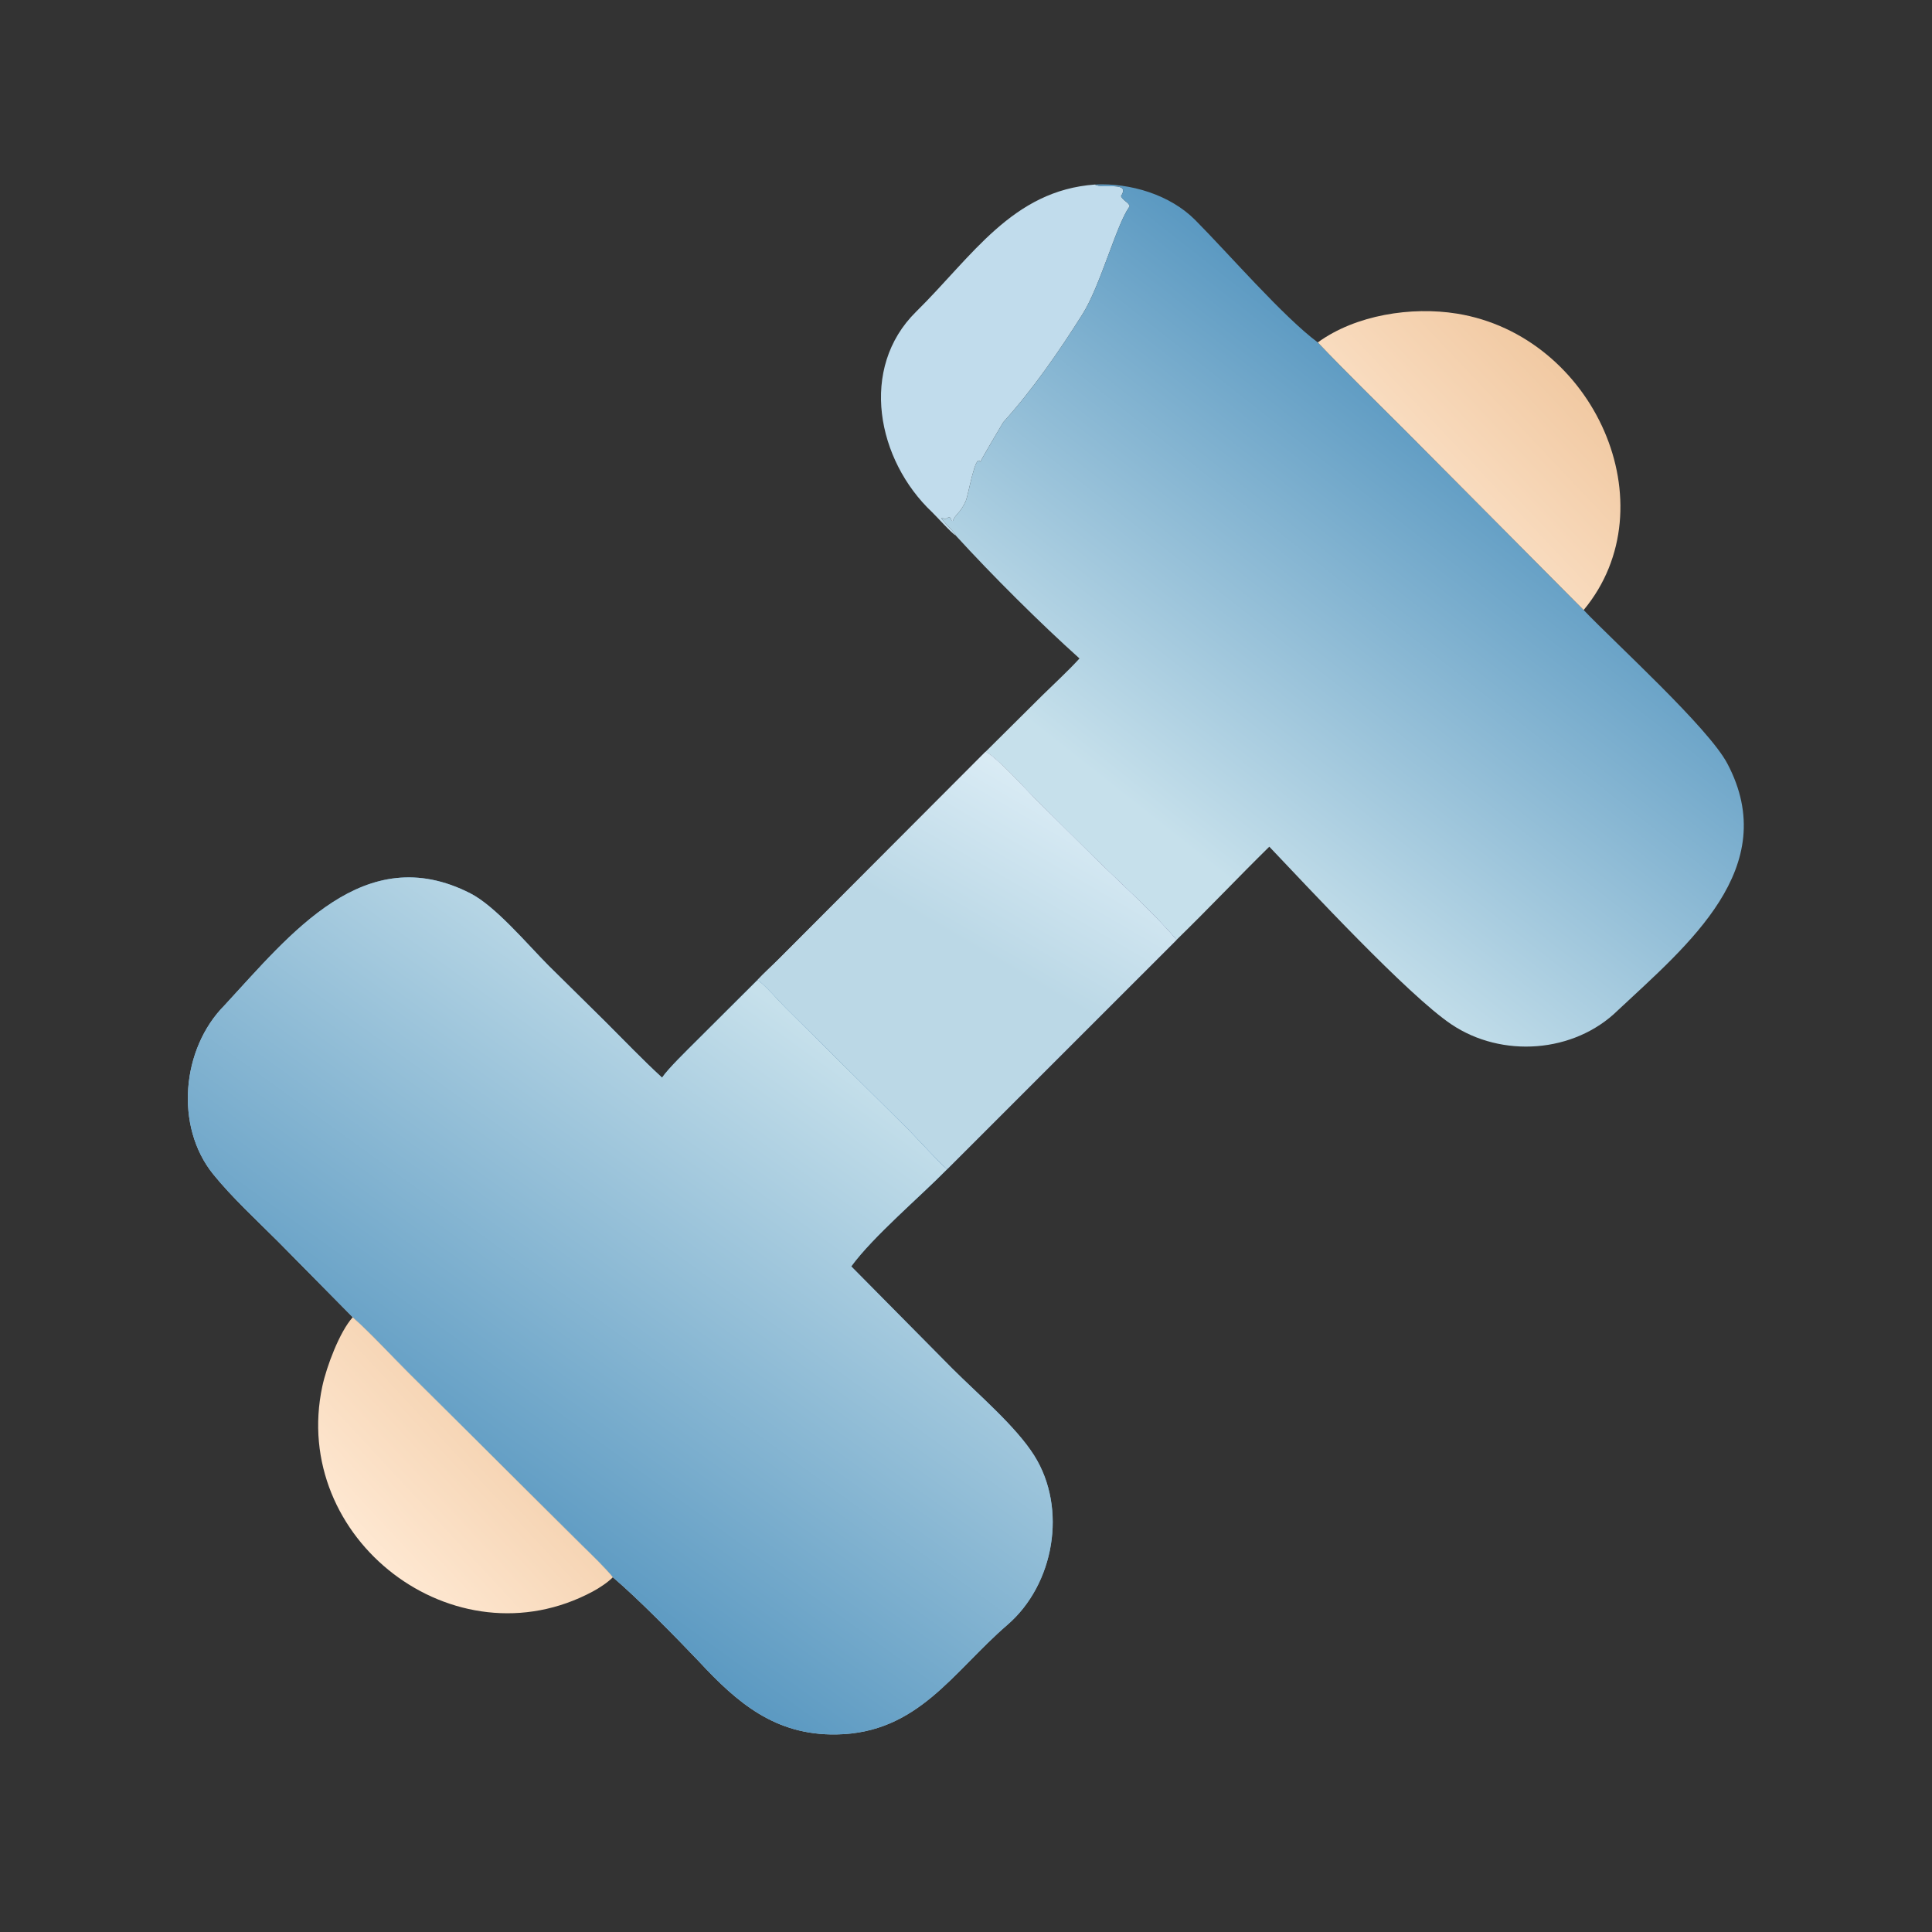 <svg width="101" height="101" viewBox="0 0 101 101" fill="none" xmlns="http://www.w3.org/2000/svg">
<rect x="0" y="0" width="101" height="101" fill="#333333" stroke="none"/>
<path d="M49.966 27.997C49.726 27.859 48.957 26.992 48.728 26.776C45.843 24.05 44.898 19.244 47.89 16.297C50.828 13.402 52.919 9.958 57.243 9.647C57.613 9.902 59.14 9.433 58.602 10.253C58.727 10.508 58.993 10.561 59.061 10.781L59.025 10.832C58.348 11.799 57.523 14.948 56.589 16.429C55.354 18.388 54.001 20.35 52.451 22.069C52.44 22.081 51.26 24.074 51.249 24.154C50.983 23.647 50.639 25.866 50.476 26.218C50.182 26.855 49.949 26.87 49.813 27.229L49.748 27.229C49.675 26.977 49.618 27.016 49.413 27.144C48.783 26.817 49.918 27.778 49.966 27.997Z" fill="#C1DCEC"/>
<path d="M57.243 9.647C59.099 9.556 61.169 10.179 62.488 11.507C64.197 13.227 67.104 16.58 68.891 17.901C70.367 19.454 71.961 21.004 73.482 22.526L82.789 31.891C84.442 33.627 89.306 38.033 90.302 39.919C93.178 45.363 88.216 49.408 84.571 52.824C82.282 55.062 78.505 55.323 75.868 53.546C73.587 52.009 68.349 46.353 66.356 44.263C64.72 45.869 63.174 47.51 61.506 49.134C60.298 47.701 58.523 46.125 57.164 44.78L54.145 41.791C53.591 41.233 52.12 39.6 51.523 39.3L54.486 36.356C55.135 35.718 55.822 35.093 56.433 34.423C54.376 32.576 51.867 30.08 49.965 27.997C49.917 27.778 48.783 26.817 49.412 27.144C49.618 27.016 49.675 26.977 49.748 27.229L49.813 27.229C49.948 26.87 50.182 26.855 50.476 26.218C50.639 25.866 50.982 23.647 51.249 24.154C51.26 24.074 52.44 22.081 52.45 22.069C54.001 20.35 55.353 18.388 56.589 16.429C57.522 14.948 58.347 11.799 59.024 10.832L59.06 10.781C58.992 10.561 58.727 10.508 58.601 10.253C59.14 9.433 57.613 9.902 57.243 9.647Z" fill="url(#paint0_linear_95_347)"/>
<path d="M68.891 17.901C70.874 16.459 73.79 16.013 76.164 16.395C83.336 17.551 87.317 26.44 82.789 31.891L73.482 22.526C71.961 21.004 70.367 19.454 68.891 17.901Z" fill="url(#paint1_linear_95_347)"/>
<path d="M39.594 51.238C39.915 50.893 40.374 50.476 40.724 50.125L51.523 39.3C52.12 39.6 53.591 41.233 54.145 41.791L57.164 44.78C58.523 46.125 60.298 47.701 61.506 49.134L49.514 61.123C49.208 60.899 47.908 59.474 47.509 59.071L41.076 52.691C40.794 52.416 39.853 51.335 39.594 51.238Z" fill="url(#paint2_linear_95_347)"/>
<path d="M39.594 51.238C39.915 50.893 40.374 50.476 40.724 50.125L51.523 39.3C52.12 39.6 53.591 41.233 54.145 41.791L57.164 44.78C58.523 46.125 60.298 47.701 61.506 49.134L49.514 61.123C49.208 60.899 47.908 59.474 47.509 59.071L41.076 52.691C40.794 52.416 39.853 51.335 39.594 51.238Z" fill="url(#paint3_linear_95_347)"/>
<path d="M34.611 56.335C34.914 55.876 35.971 54.854 36.413 54.409L39.594 51.238C39.854 51.335 40.794 52.416 41.076 52.691L47.509 59.071C47.908 59.474 49.209 60.899 49.514 61.123C48.092 62.57 45.651 64.634 44.501 66.203L49.781 71.54C51.137 72.894 53.106 74.565 54.067 76.091C55.808 78.858 55.114 82.833 52.66 84.947C49.818 87.397 47.994 90.608 43.719 90.672C40.528 90.72 38.558 89.038 36.516 86.833C35.283 85.538 33.36 83.579 32.039 82.455C31.714 82.029 30.831 81.181 30.427 80.783L21.363 71.769C20.388 70.802 19.466 69.775 18.441 68.862L14.547 64.917C13.431 63.801 12.126 62.598 11.146 61.386C9.12 58.881 9.494 54.815 11.733 52.559C15.174 48.842 19.043 43.873 24.59 46.702C25.9 47.371 27.553 49.348 28.68 50.481L31.66 53.423C32.669 54.429 33.552 55.36 34.611 56.335Z" fill="url(#paint4_linear_95_347)"/>
<path d="M34.611 56.335C34.914 55.876 35.971 54.854 36.413 54.409L39.594 51.238C39.854 51.335 40.794 52.416 41.076 52.691L47.509 59.071C47.908 59.474 49.209 60.899 49.514 61.123C48.092 62.57 45.651 64.634 44.501 66.203L49.781 71.54C51.137 72.894 53.106 74.565 54.067 76.091C55.808 78.858 55.114 82.833 52.66 84.947C49.818 87.397 47.994 90.608 43.719 90.672C40.528 90.72 38.558 89.038 36.516 86.833C35.283 85.538 33.36 83.579 32.039 82.455C31.714 82.029 30.831 81.181 30.427 80.783L21.363 71.769C20.388 70.802 19.466 69.775 18.441 68.862L14.547 64.917C13.431 63.801 12.126 62.598 11.146 61.386C9.12 58.881 9.494 54.815 11.733 52.559C15.174 48.842 19.043 43.873 24.59 46.702C25.9 47.371 27.553 49.348 28.68 50.481L31.66 53.423C32.669 54.429 33.552 55.36 34.611 56.335Z" fill="url(#paint5_linear_95_347)"/>
<path d="M18.44 68.862C19.466 69.775 20.387 70.802 21.363 71.769L30.427 80.783C30.83 81.181 31.714 82.029 32.039 82.455C31.768 82.73 31.329 83.017 30.99 83.199C23.758 87.078 15.145 80.439 16.851 72.469C17.068 71.454 17.748 69.627 18.44 68.862Z" fill="url(#paint6_linear_95_347)"/>
<defs>
<linearGradient id="paint0_linear_95_347" x1="58.264" y1="41.272" x2="77.949" y2="16.355" gradientUnits="userSpaceOnUse">
<stop stop-color="#C6E0EB"/>
<stop offset="1" stop-color="#4389B8"/>
</linearGradient>
<linearGradient id="paint1_linear_95_347" x1="71.073" y1="29.363" x2="82.442" y2="18.617" gradientUnits="userSpaceOnUse">
<stop stop-color="#FFEAD5"/>
<stop offset="1" stop-color="#F0C79F"/>
</linearGradient>
<linearGradient id="paint2_linear_95_347" x1="55.524" y1="55.018" x2="45.525" y2="45.301" gradientUnits="userSpaceOnUse">
<stop stop-color="#A8C0F7"/>
<stop offset="1" stop-color="#D3DEF8"/>
</linearGradient>
<linearGradient id="paint3_linear_95_347" x1="61.493" y1="37.76" x2="53.693" y2="51.19" gradientUnits="userSpaceOnUse">
<stop stop-color="#EFF9FF"/>
<stop offset="1" stop-color="#BBD8E6"/>
</linearGradient>
<linearGradient id="paint4_linear_95_347" x1="42.932" y1="56.897" x2="18.276" y2="85.336" gradientUnits="userSpaceOnUse">
<stop stop-color="#4E90BC"/>
<stop offset="1" stop-color="#D6E9F5"/>
</linearGradient>
<linearGradient id="paint5_linear_95_347" x1="45.886" y1="56.396" x2="23.925" y2="86.775" gradientUnits="userSpaceOnUse">
<stop stop-color="#C6E0EB"/>
<stop offset="1" stop-color="#4389B8"/>
</linearGradient>
<linearGradient id="paint6_linear_95_347" x1="18.757" y1="81.834" x2="30.005" y2="71.381" gradientUnits="userSpaceOnUse">
<stop stop-color="#FFEAD5"/>
<stop offset="1" stop-color="#F0C79F"/>
</linearGradient>
</defs>
</svg>
